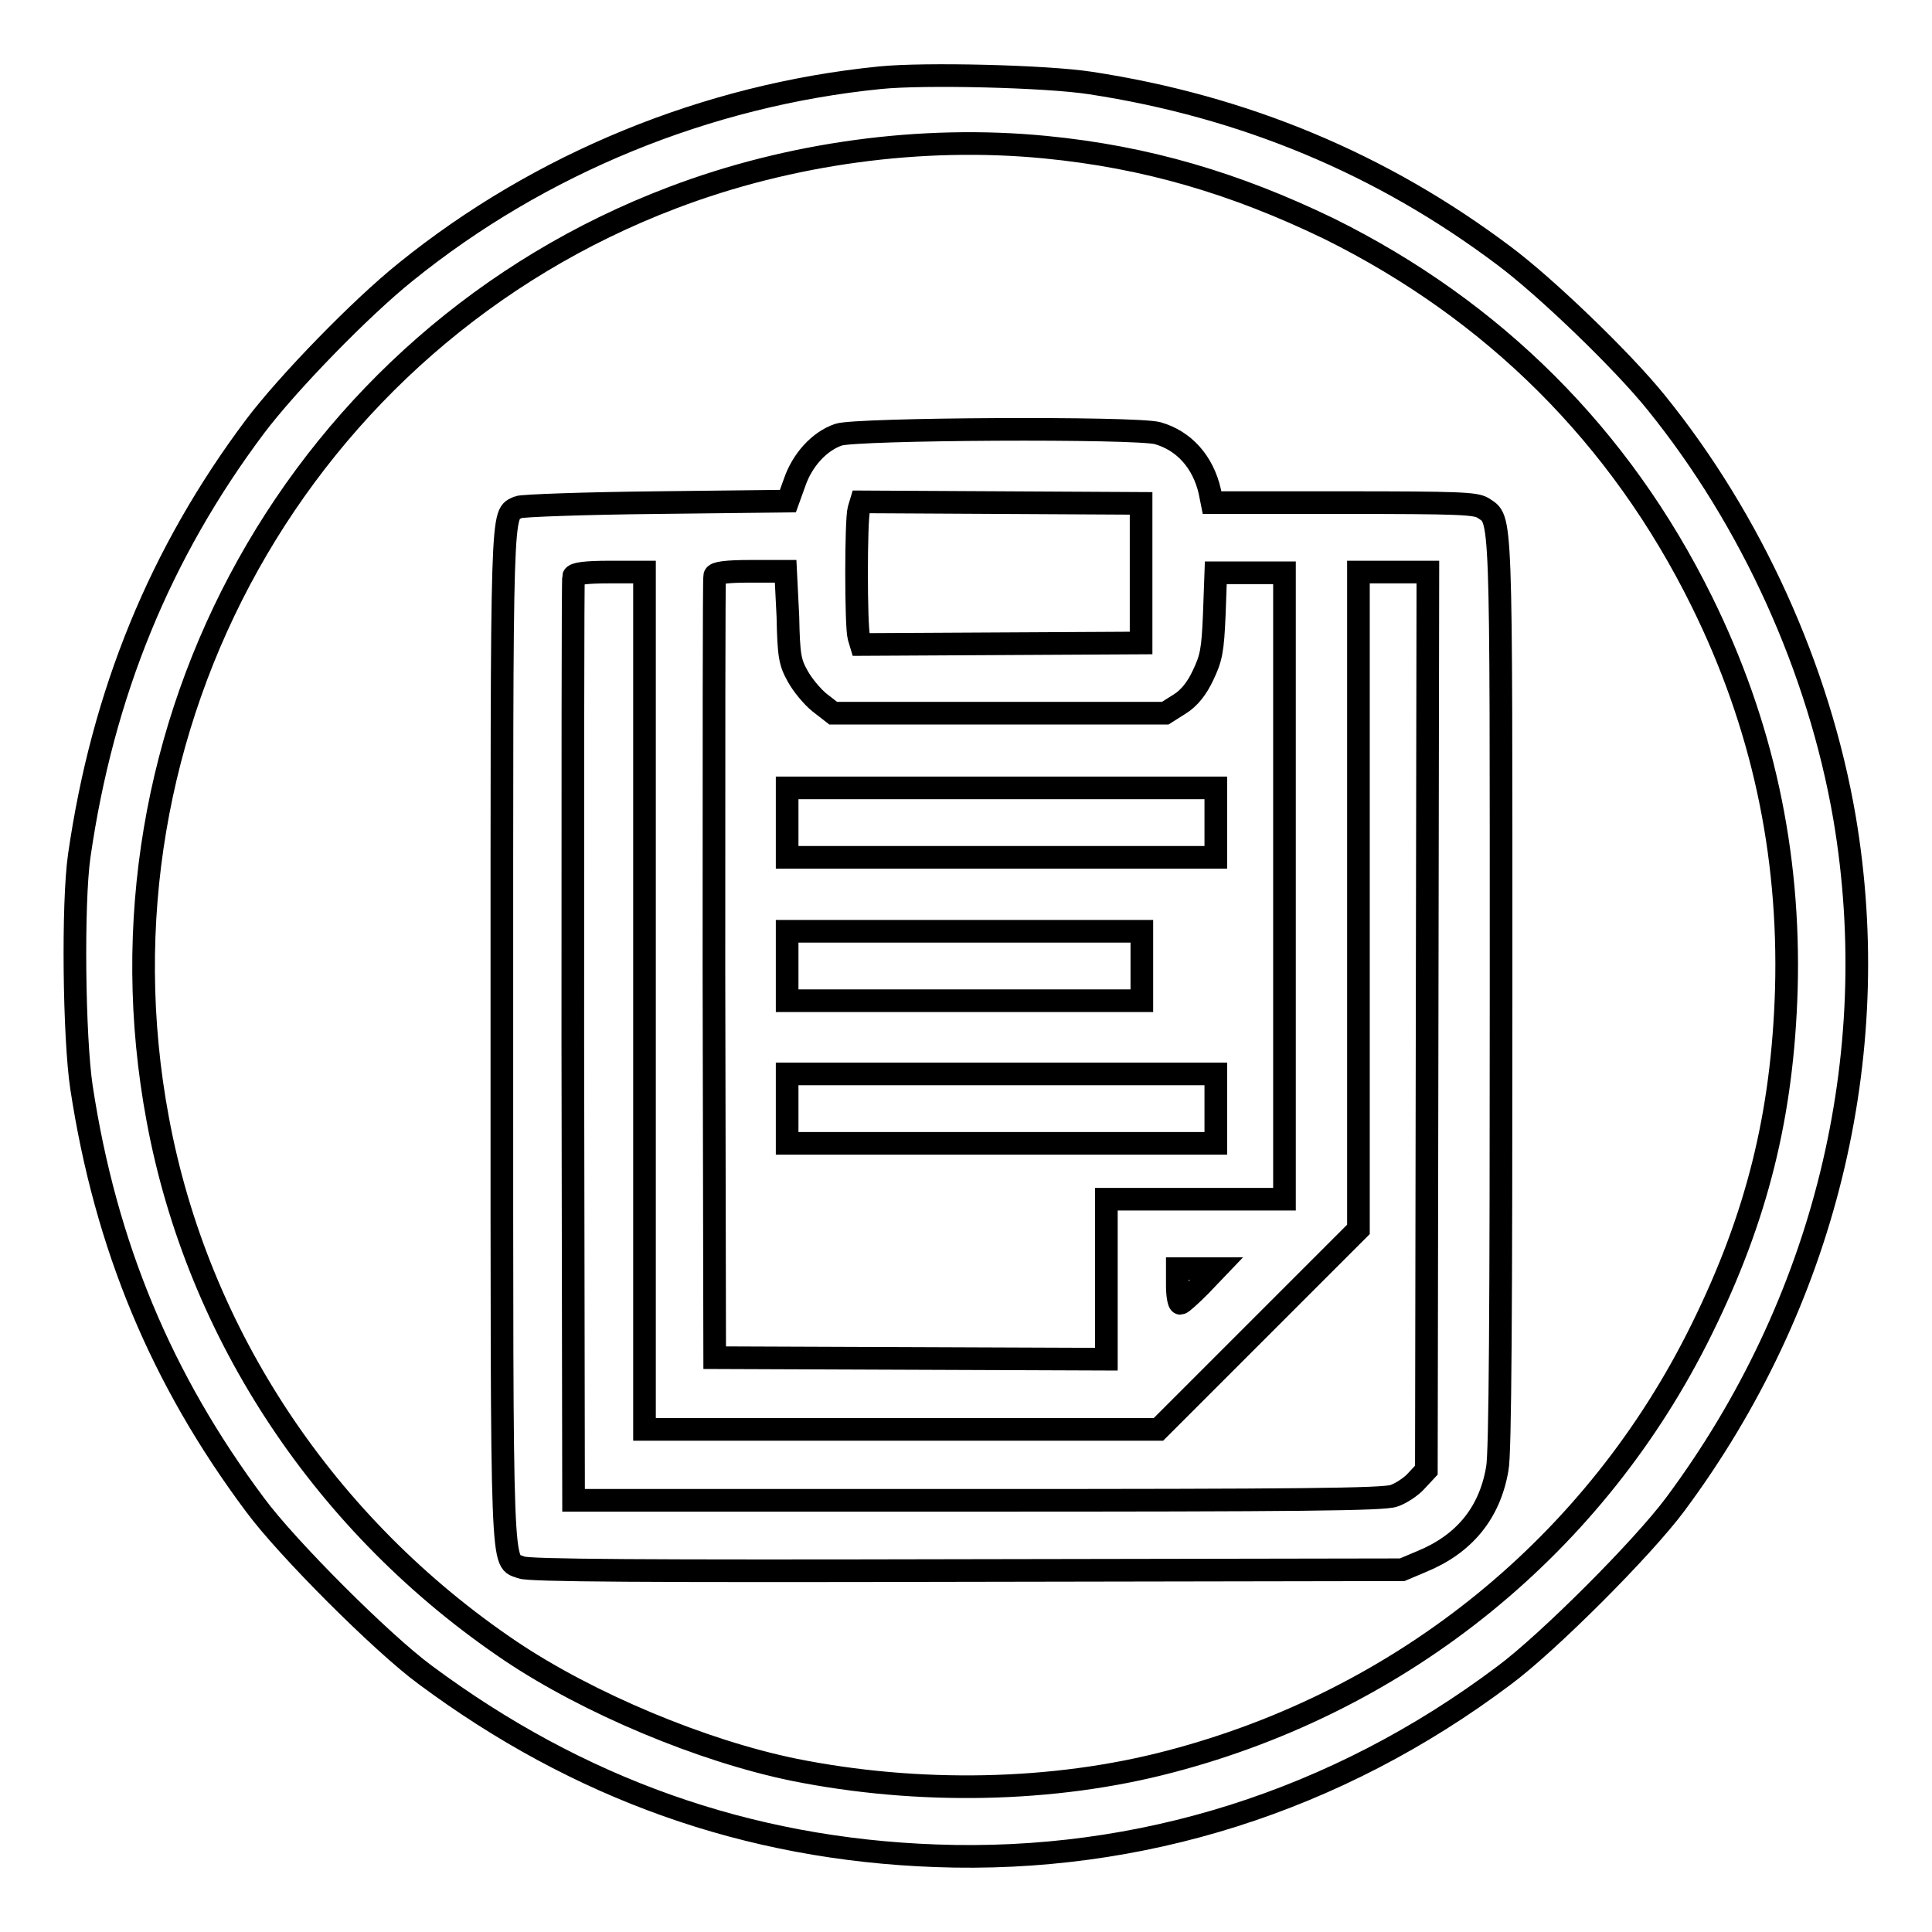 <?xml version="1.0" encoding="utf-8"?>
<!-- Svg Vector Icons : http://www.onlinewebfonts.com/icon -->
<!DOCTYPE svg PUBLIC "-//W3C//DTD SVG 1.1//EN" "http://www.w3.org/Graphics/SVG/1.1/DTD/svg11.dtd">
<svg version="1.1" xmlns="http://www.w3.org/2000/svg" xmlns:xlink="http://www.w3.org/1999/xlink" x="0px" y="0px" viewBox="0 0 256 256" enable-background="new 0 0 256 256" xml:space="preserve">
<g><g><g><path stroke-width="3" fill-opacity="0" stroke="#000000"  d="M116.6,10.3C93.6,12.6,71.5,21.7,53.8,36c-6,4.8-15.7,14.8-20,20.5c-12.6,16.8-20.2,35.4-23.3,56.9c-0.9,6.3-0.7,24.1,0.3,30.7c3.2,21,10.6,38.7,23,55.3c4.2,5.7,16.8,18.3,22.5,22.5C76.6,237,99,245,124,245.9c27,1,53.1-7.2,75.3-23.9c5.8-4.3,18.4-16.9,22.7-22.7c19.7-26.5,27.8-59.2,22.4-91C241,88.6,232.1,69,219.5,53.4c-4.5-5.6-14.7-15.4-20.2-19.5c-16.2-12.2-34.5-19.8-54.8-22.9C138.7,10.1,122.5,9.7,116.6,10.3z M138.5,19.5c13.4,1.3,25.2,4.8,37.6,10.8c21.8,10.8,38.6,27.5,49.4,49.4c8,16.2,11.7,33.2,11.2,51.4c-0.5,16.6-3.9,30.2-11.2,45c-14,28.5-39.5,49.2-70.4,57.3c-15.5,4.1-33.5,4.4-49.9,1.1C93,232,78,225.7,67.7,218.8c-24.5-16.5-41.5-41.9-46.8-70.5c-9.7-52,19-103.4,68.2-122.1C104.6,20.3,122.1,17.9,138.5,19.5z"/><path stroke-width="3" fill-opacity="0" stroke="#000000"  d="M111.1,57.6c-2.6,0.9-4.8,3.4-5.8,6.3l-0.9,2.5l-17.4,0.2c-9.6,0.1-17.8,0.4-18.3,0.6c-2.3,1.1-2.2-1.8-2.2,70.2c0,73.4-0.1,69.2,2.6,70.3c1,0.4,16,0.5,59,0.4l57.7-0.1l2.6-1.1c5.6-2.3,9-6.4,10-12.3c0.4-1.9,0.5-21.6,0.5-63.1c0-65.1,0.1-62.5-2.4-64.2c-1-0.6-3.1-0.7-18.5-0.7h-17.4l-0.3-1.5c-0.9-3.9-3.4-6.7-6.9-7.7C150.5,56.6,113.4,56.8,111.1,57.6z M151.2,76v9.2l-18.5,0.1l-18.6,0.1l-0.3-1c-0.4-1.4-0.4-15.5,0-16.9l0.3-1l18.6,0.1l18.5,0.1V76z M85.4,132.6v56.8h34h34.1l13.2-13.2l13.3-13.3v-43.5V75.8h4.6h4.6l-0.1,59.5l-0.1,59.5l-1.3,1.4c-0.7,0.8-2.1,1.7-3,2c-1.3,0.5-13,0.6-55.2,0.6H76l-0.1-60.9c0-33.5,0-61.2,0.1-61.5c0.1-0.4,1.6-0.6,4.8-0.6h4.6V132.6z M104.4,81.7c0.1,5.3,0.3,6.1,1.3,7.9c0.6,1.1,1.9,2.7,2.9,3.5l1.8,1.4h22h22l1.9-1.2c1.3-0.8,2.3-2.1,3.1-3.8c1.1-2.3,1.3-3.3,1.5-8.1l0.2-5.5h4.5h4.6v41.5v41.5h-11.8h-11.8v10.6v10.6l-25.9-0.1l-26-0.1l-0.1-51.5c0-28.3,0-51.7,0.1-52.1c0.1-0.4,1.5-0.6,4.8-0.6h4.6L104.4,81.7z M159,170.4c-1.2,1.2-2.4,2.3-2.6,2.3c-0.2,0-0.4-1.1-0.4-2.3v-2.3h2.6h2.6L159,170.4z"/><path stroke-width="3" fill-opacity="0" stroke="#000000"  d="M104.3,109v4.6h28.4h28.4V109v-4.6h-28.4h-28.4V109z"/><path stroke-width="3" fill-opacity="0" stroke="#000000"  d="M104.3,128v4.6h23.5h23.5V128v-4.6h-23.5h-23.5V128L104.3,128z"/><path stroke-width="3" fill-opacity="0" stroke="#000000"  d="M104.3,146.9v4.6h28.4h28.4v-4.6v-4.6h-28.4h-28.4V146.9z"/></g></g></g>
</svg>